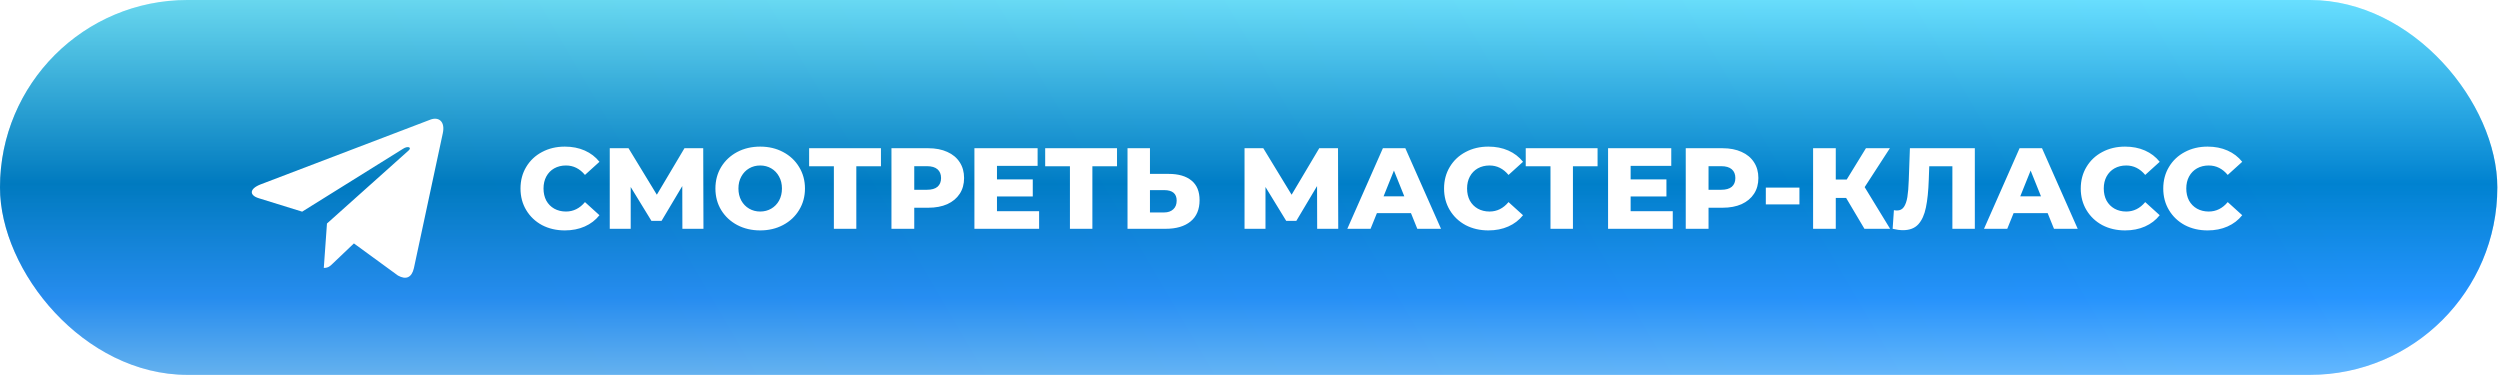 <?xml version="1.0" encoding="UTF-8"?> <svg xmlns="http://www.w3.org/2000/svg" width="695" height="105" viewBox="0 0 695 105" fill="none"><rect width="694.253" height="104.21" rx="52.105" fill="url(#paint0_linear_1612_2475)"></rect><rect width="694.253" height="104.21" rx="52.105" fill="url(#paint1_linear_1612_2475)" fill-opacity="0.3"></rect><g filter="url(#filter0_d_1612_2475)"><path d="M123.101 34.025L115.065 71.541C114.459 74.189 112.878 74.848 110.631 73.601L98.386 64.669L92.478 70.294C91.824 70.941 91.277 71.482 90.017 71.482L90.897 59.138L113.591 38.838C114.578 37.967 113.377 37.484 112.057 38.355L84.002 55.843L71.924 52.1C69.297 51.288 69.249 49.5 72.471 48.252L119.713 30.235C121.901 29.423 123.815 30.718 123.101 34.025Z" fill="white"></path></g><path d="M157.018 64.053C154.671 64.053 152.559 63.563 150.682 62.581C148.826 61.579 147.365 60.192 146.298 58.422C145.231 56.651 144.698 54.645 144.698 52.406C144.698 50.166 145.231 48.16 146.298 46.389C147.365 44.619 148.826 43.243 150.682 42.261C152.559 41.259 154.671 40.758 157.018 40.758C159.066 40.758 160.911 41.12 162.554 41.846C164.197 42.571 165.562 43.616 166.65 44.981L162.618 48.63C161.167 46.88 159.407 46.005 157.338 46.005C156.122 46.005 155.034 46.272 154.074 46.806C153.135 47.339 152.399 48.096 151.866 49.078C151.354 50.038 151.098 51.147 151.098 52.406C151.098 53.664 151.354 54.784 151.866 55.766C152.399 56.725 153.135 57.472 154.074 58.005C155.034 58.539 156.122 58.806 157.338 58.806C159.407 58.806 161.167 57.931 162.618 56.181L166.65 59.83C165.562 61.195 164.197 62.24 162.554 62.965C160.911 63.691 159.066 64.053 157.018 64.053ZM189.704 63.605L189.672 51.733L183.912 61.398H181.096L175.336 51.989V63.605H169.512V41.206H174.728L182.6 54.133L190.28 41.206H195.496L195.56 63.605H189.704ZM211.333 64.053C208.965 64.053 206.831 63.552 204.933 62.55C203.055 61.547 201.573 60.16 200.485 58.389C199.418 56.619 198.885 54.624 198.885 52.406C198.885 50.187 199.418 48.192 200.485 46.422C201.573 44.651 203.055 43.264 204.933 42.261C206.831 41.259 208.965 40.758 211.333 40.758C213.701 40.758 215.823 41.259 217.701 42.261C219.599 43.264 221.082 44.651 222.149 46.422C223.237 48.192 223.781 50.187 223.781 52.406C223.781 54.624 223.237 56.619 222.149 58.389C221.082 60.16 219.599 61.547 217.701 62.55C215.823 63.552 213.701 64.053 211.333 64.053ZM211.333 58.806C212.463 58.806 213.487 58.539 214.405 58.005C215.322 57.472 216.047 56.725 216.581 55.766C217.114 54.784 217.381 53.664 217.381 52.406C217.381 51.147 217.114 50.038 216.581 49.078C216.047 48.096 215.322 47.339 214.405 46.806C213.487 46.272 212.463 46.005 211.333 46.005C210.202 46.005 209.178 46.272 208.261 46.806C207.343 47.339 206.618 48.096 206.085 49.078C205.551 50.038 205.285 51.147 205.285 52.406C205.285 53.664 205.551 54.784 206.085 55.766C206.618 56.725 207.343 57.472 208.261 58.005C209.178 58.539 210.202 58.806 211.333 58.806ZM244.904 46.23H238.056V63.605H231.816V46.23H224.936V41.206H244.904V46.23ZM258.065 41.206C260.091 41.206 261.851 41.547 263.345 42.23C264.838 42.891 265.99 43.851 266.801 45.109C267.611 46.347 268.017 47.808 268.017 49.493C268.017 51.179 267.611 52.64 266.801 53.877C265.99 55.115 264.838 56.075 263.345 56.758C261.851 57.419 260.091 57.749 258.065 57.749H254.161V63.605H247.825V41.206H258.065ZM257.681 52.758C258.982 52.758 259.963 52.48 260.625 51.925C261.286 51.349 261.617 50.539 261.617 49.493C261.617 48.448 261.286 47.638 260.625 47.062C259.963 46.486 258.982 46.197 257.681 46.197H254.161V52.758H257.681ZM288.871 58.709V63.605H270.887V41.206H288.455V46.102H277.159V49.877H287.111V54.614H277.159V58.709H288.871ZM310.529 46.23H303.681V63.605H297.441V46.23H290.561V41.206H310.529V46.23ZM324.874 48.342C327.626 48.342 329.748 48.96 331.242 50.197C332.735 51.413 333.482 53.227 333.482 55.638C333.482 58.219 332.65 60.192 330.986 61.557C329.322 62.923 327.007 63.605 324.042 63.605H313.45V41.206H319.69V48.342H324.874ZM323.626 59.062C324.692 59.062 325.535 58.773 326.154 58.197C326.794 57.621 327.114 56.811 327.114 55.766C327.114 53.824 325.951 52.853 323.626 52.853H319.69V59.062H323.626ZM366.173 63.605L366.141 51.733L360.381 61.398H357.565L351.805 51.989V63.605H345.981V41.206H351.197L359.069 54.133L366.749 41.206H371.965L372.029 63.605H366.173ZM392.25 59.254H382.778L381.018 63.605H374.554L384.442 41.206H390.682L400.602 63.605H394.01L392.25 59.254ZM390.394 54.581L387.514 47.413L384.634 54.581H390.394ZM413.768 64.053C411.421 64.053 409.309 63.563 407.432 62.581C405.576 61.579 404.115 60.192 403.048 58.422C401.981 56.651 401.448 54.645 401.448 52.406C401.448 50.166 401.981 48.16 403.048 46.389C404.115 44.619 405.576 43.243 407.432 42.261C409.309 41.259 411.421 40.758 413.768 40.758C415.816 40.758 417.661 41.12 419.304 41.846C420.947 42.571 422.312 43.616 423.4 44.981L419.368 48.63C417.917 46.88 416.157 46.005 414.088 46.005C412.872 46.005 411.784 46.272 410.824 46.806C409.885 47.339 409.149 48.096 408.616 49.078C408.104 50.038 407.848 51.147 407.848 52.406C407.848 53.664 408.104 54.784 408.616 55.766C409.149 56.725 409.885 57.472 410.824 58.005C411.784 58.539 412.872 58.806 414.088 58.806C416.157 58.806 417.917 57.931 419.368 56.181L423.4 59.83C422.312 61.195 420.947 62.24 419.304 62.965C417.661 63.691 415.816 64.053 413.768 64.053ZM444.123 46.23H437.275V63.605H431.035V46.23H424.155V41.206H444.123V46.23ZM465.028 58.709V63.605H447.044V41.206H464.612V46.102H453.316V49.877H463.268V54.614H453.316V58.709H465.028ZM478.877 41.206C480.904 41.206 482.664 41.547 484.157 42.23C485.651 42.891 486.803 43.851 487.613 45.109C488.424 46.347 488.829 47.808 488.829 49.493C488.829 51.179 488.424 52.64 487.613 53.877C486.803 55.115 485.651 56.075 484.157 56.758C482.664 57.419 480.904 57.749 478.877 57.749H474.973V63.605H468.637V41.206H478.877ZM478.493 52.758C479.795 52.758 480.776 52.48 481.437 51.925C482.099 51.349 482.429 50.539 482.429 49.493C482.429 48.448 482.099 47.638 481.437 47.062C480.776 46.486 479.795 46.197 478.493 46.197H474.973V52.758H478.493ZM490.898 52.15H500.242V56.822H490.898V52.15ZM513.225 55.029H510.345V63.605H504.041V41.206H510.345V49.91H513.385L518.729 41.206H525.385L518.377 52.022L525.449 63.605H518.313L513.225 55.029ZM549.002 41.206V63.605H542.762V46.23H536.33L536.202 49.877C536.095 53.078 535.829 55.68 535.402 57.685C534.997 59.691 534.293 61.248 533.29 62.358C532.287 63.446 530.869 63.989 529.034 63.989C528.181 63.989 527.221 63.861 526.154 63.605L526.506 58.422C526.783 58.486 527.071 58.517 527.37 58.517C528.202 58.517 528.842 58.187 529.29 57.526C529.738 56.864 530.058 55.947 530.25 54.773C530.442 53.579 530.57 52.032 530.634 50.133L530.954 41.206H549.002ZM569.25 59.254H559.778L558.018 63.605H551.554L561.442 41.206H567.682L577.602 63.605H571.01L569.25 59.254ZM567.394 54.581L564.514 47.413L561.634 54.581H567.394ZM590.768 64.053C588.421 64.053 586.309 63.563 584.432 62.581C582.576 61.579 581.115 60.192 580.048 58.422C578.981 56.651 578.448 54.645 578.448 52.406C578.448 50.166 578.981 48.16 580.048 46.389C581.115 44.619 582.576 43.243 584.432 42.261C586.309 41.259 588.421 40.758 590.768 40.758C592.816 40.758 594.661 41.12 596.304 41.846C597.947 42.571 599.312 43.616 600.4 44.981L596.368 48.63C594.917 46.88 593.157 46.005 591.088 46.005C589.872 46.005 588.784 46.272 587.824 46.806C586.885 47.339 586.149 48.096 585.616 49.078C585.104 50.038 584.848 51.147 584.848 52.406C584.848 53.664 585.104 54.784 585.616 55.766C586.149 56.725 586.885 57.472 587.824 58.005C588.784 58.539 589.872 58.806 591.088 58.806C593.157 58.806 594.917 57.931 596.368 56.181L600.4 59.83C599.312 61.195 597.947 62.24 596.304 62.965C594.661 63.691 592.816 64.053 590.768 64.053ZM613.706 64.053C611.359 64.053 609.247 63.563 607.37 62.581C605.514 61.579 604.052 60.192 602.986 58.422C601.919 56.651 601.386 54.645 601.386 52.406C601.386 50.166 601.919 48.16 602.986 46.389C604.052 44.619 605.514 43.243 607.37 42.261C609.247 41.259 611.359 40.758 613.706 40.758C615.754 40.758 617.599 41.12 619.242 41.846C620.884 42.571 622.25 43.616 623.338 44.981L619.306 48.63C617.855 46.88 616.095 46.005 614.026 46.005C612.81 46.005 611.722 46.272 610.762 46.806C609.823 47.339 609.087 48.096 608.554 49.078C608.042 50.038 607.786 51.147 607.786 52.406C607.786 53.664 608.042 54.784 608.554 55.766C609.087 56.725 609.823 57.472 610.762 58.005C611.722 58.539 612.81 58.806 614.026 58.806C616.095 58.806 617.855 57.931 619.306 56.181L623.338 59.83C622.25 61.195 620.884 62.24 619.242 62.965C617.599 63.691 615.754 64.053 613.706 64.053Z" fill="white"></path><defs><filter id="filter0_d_1612_2475" x="60" y="23" width="73.253" height="64.21" filterUnits="userSpaceOnUse" color-interpolation-filters="sRGB"><feFlood flood-opacity="0" result="BackgroundImageFix"></feFlood><feColorMatrix in="SourceAlpha" type="matrix" values="0 0 0 0 0 0 0 0 0 0 0 0 0 0 0 0 0 0 127 0" result="hardAlpha"></feColorMatrix><feOffset dy="3"></feOffset><feGaussianBlur stdDeviation="5"></feGaussianBlur><feComposite in2="hardAlpha" operator="out"></feComposite><feColorMatrix type="matrix" values="0 0 0 0 0 0 0 0 0 0.94 0 0 0 0 1 0 0 0 0.6 0"></feColorMatrix><feBlend mode="normal" in2="BackgroundImageFix" result="effect1_dropShadow_1612_2475"></feBlend><feBlend mode="normal" in="SourceGraphic" in2="effect1_dropShadow_1612_2475" result="shape"></feBlend></filter><linearGradient id="paint0_linear_1612_2475" x1="347.126" y1="0" x2="347.126" y2="104.21" gradientUnits="userSpaceOnUse"><stop stop-color="#95F2FF"></stop><stop offset="0.49" stop-color="#006DBC"></stop><stop offset="0.795" stop-color="#3787FF"></stop><stop offset="1" stop-color="#8FBCFF"></stop></linearGradient><linearGradient id="paint1_linear_1612_2475" x1="583.145" y1="-42.105" x2="199.079" y2="182.613" gradientUnits="userSpaceOnUse"><stop stop-color="#00B3FF"></stop><stop offset="1" stop-color="#0098C8"></stop></linearGradient></defs></svg> 